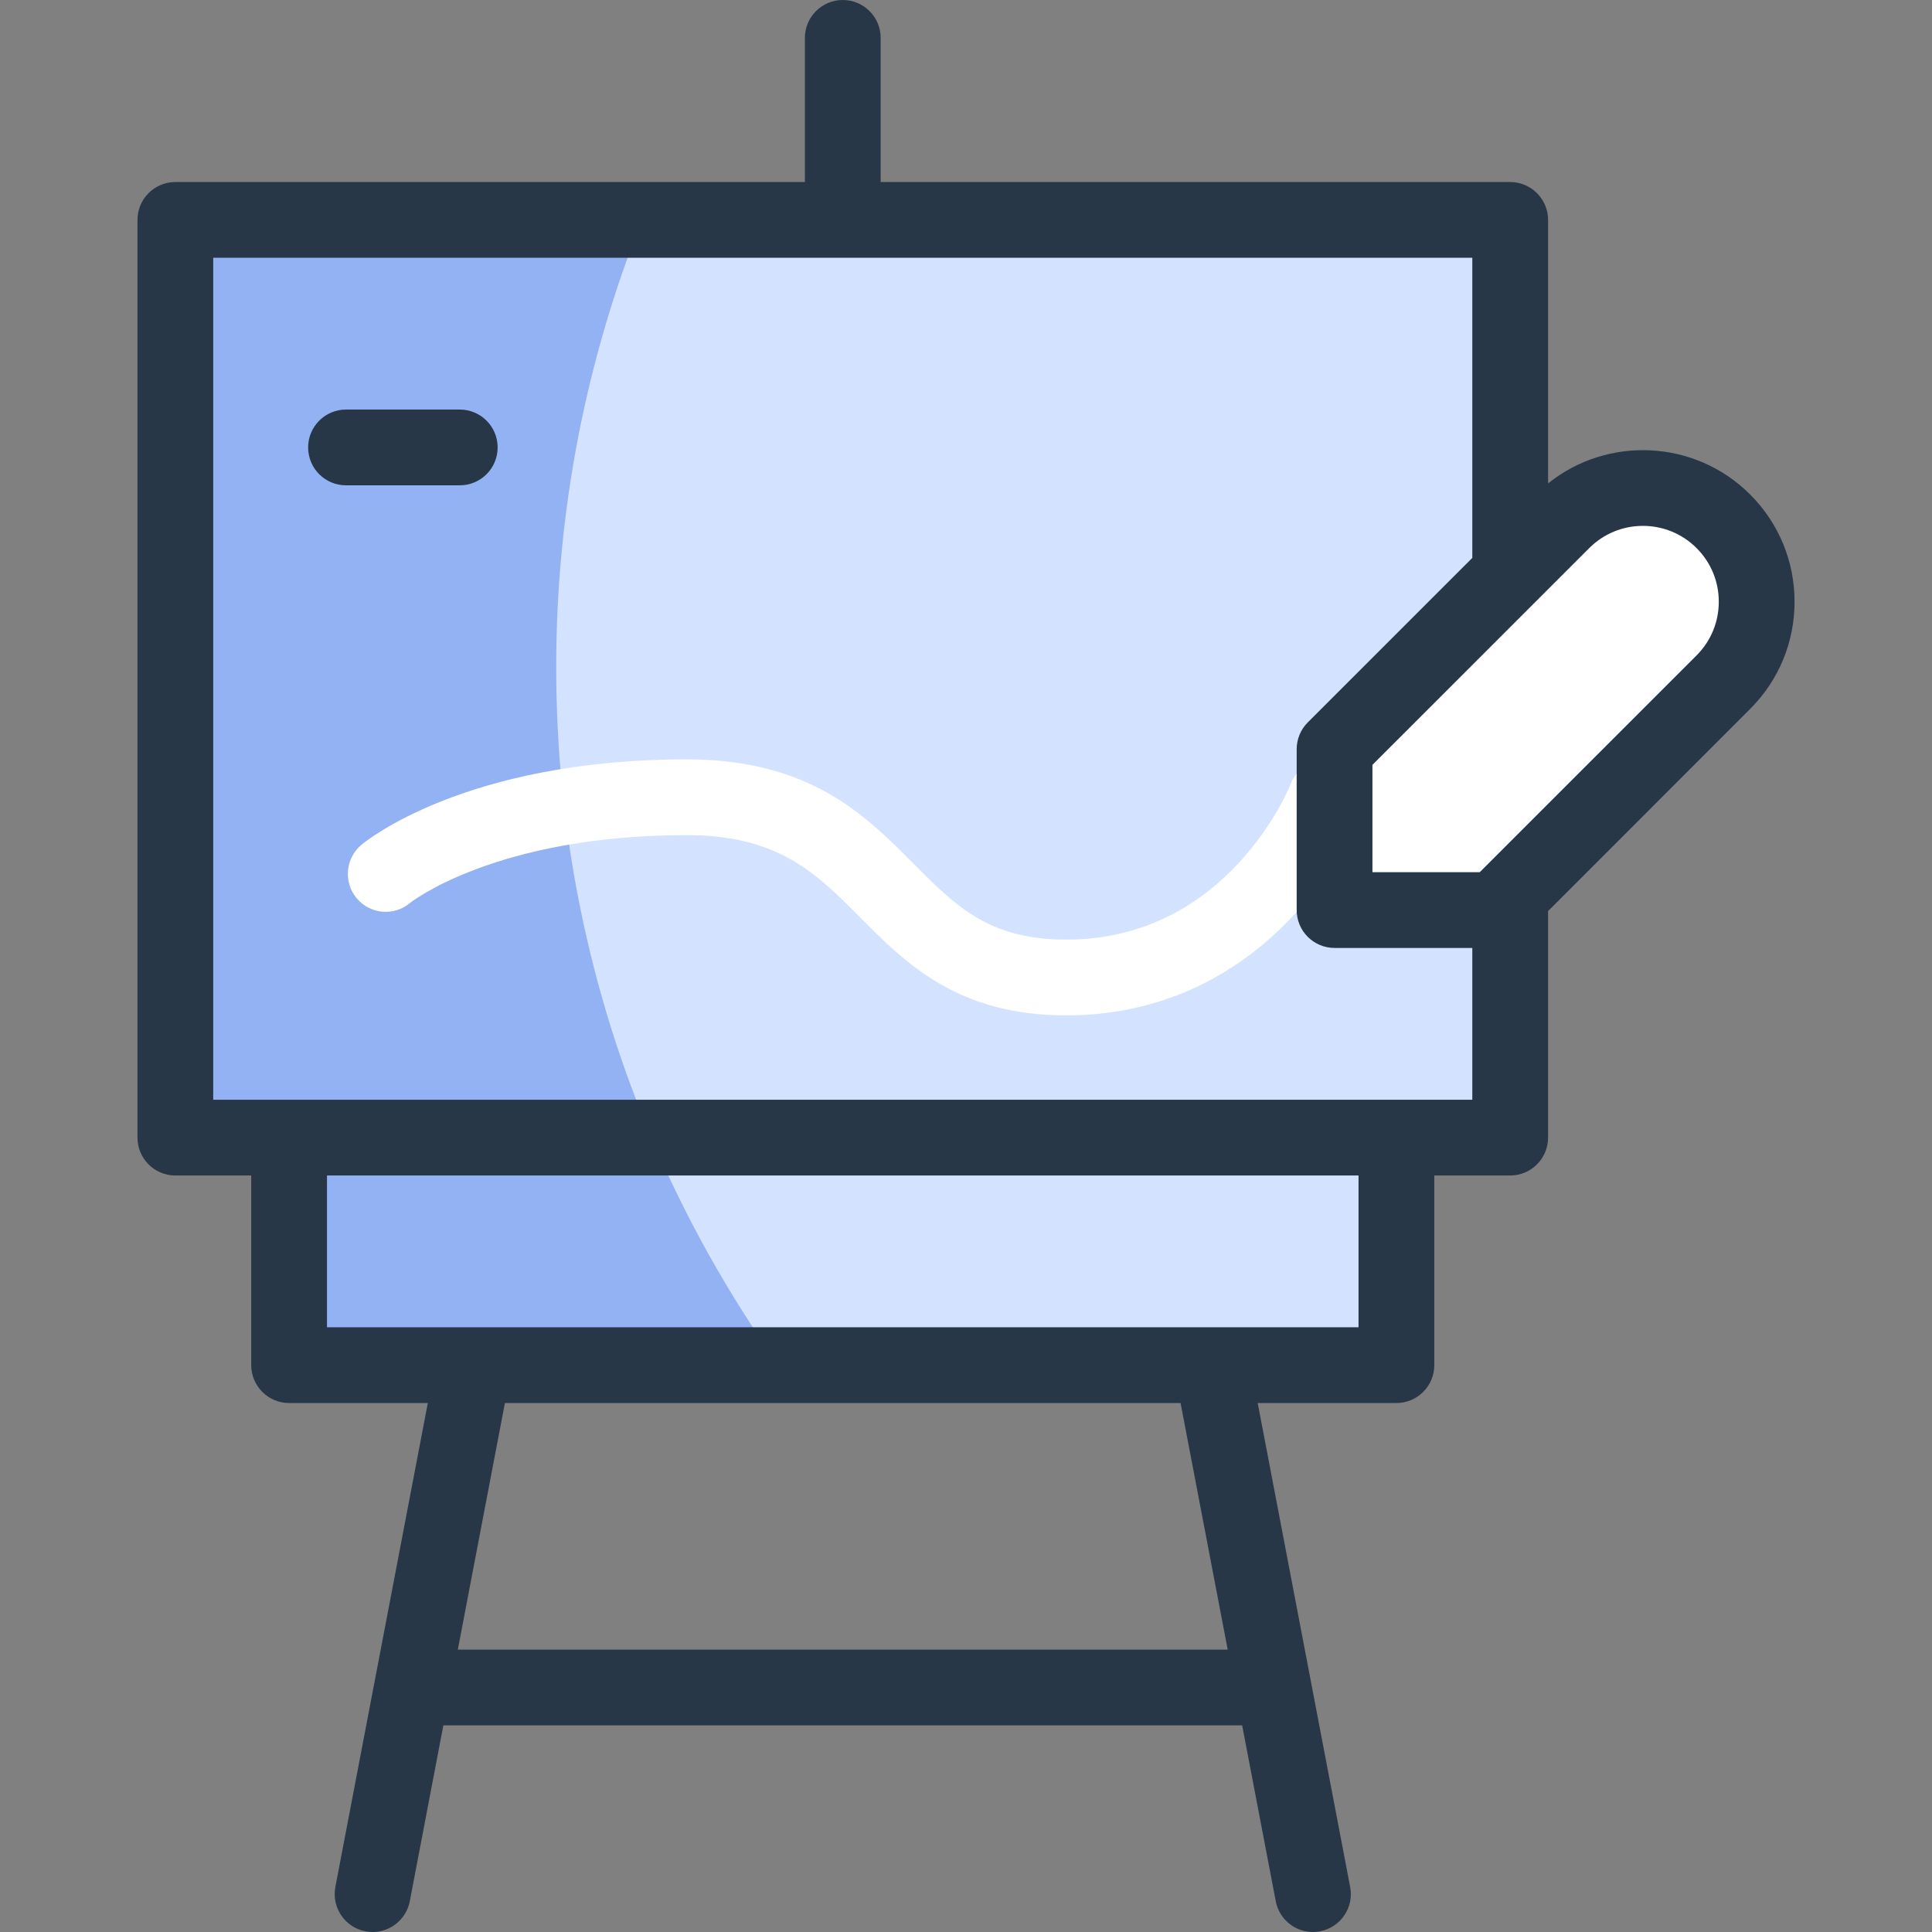 <?xml version="1.0" encoding="UTF-8"?>
<svg xmlns="http://www.w3.org/2000/svg" width="64" height="64" viewBox="0 0 64 64" fill="none">
  <rect x="0" y="0" width="64" height="64" fill="#808080" stroke="none"/>
  <path d="M46.258 37.685H9.577V45.222H46.258V37.685Z" fill="#D3E3FF"></path>
  <path d="M21.58 37.685H9.577V45.222H25.796C24.133 42.884 22.715 40.359 21.58 37.685Z" fill="#93B2F4"></path>
  <path d="M50.027 7.285H5.809V37.685H50.027V7.285Z" fill="#D3E3FF"></path>
  <path d="M18.425 22.104C18.425 16.867 19.435 11.867 21.268 7.285H5.809V37.685H21.58C19.549 32.898 18.425 27.632 18.425 22.104Z" fill="#93B2F4"></path>
  <path d="M57.088 22.598L49.538 30.148H44.209V24.818L51.759 17.268C53.23 15.797 55.616 15.797 57.088 17.268C58.56 18.74 58.56 21.126 57.088 22.598Z" fill="white"></path>
  <path d="M35.324 33.636C31.718 33.636 30.003 31.91 28.49 30.387C27.039 28.926 25.786 27.665 22.749 27.665C16.426 27.665 13.608 29.89 13.58 29.913C13.05 30.359 12.262 30.287 11.816 29.756C11.37 29.226 11.443 28.431 11.973 27.985C12.111 27.869 15.423 25.155 22.749 25.155C26.83 25.155 28.658 26.995 30.271 28.618C31.663 30.019 32.763 31.126 35.324 31.126C40.717 31.126 42.741 26.012 42.761 25.961C43.009 25.314 43.735 24.99 44.382 25.238C45.029 25.486 45.352 26.212 45.104 26.859C45.077 26.929 44.429 28.593 42.925 30.241C40.898 32.462 38.27 33.636 35.324 33.636Z" fill="white"></path>
  <path d="M57.975 16.38C56.148 14.554 53.252 14.431 51.282 16.014V7.285C51.282 6.592 50.719 6.03 50.027 6.03H29.173V1.255C29.173 0.562 28.611 0 27.918 0C27.224 0 26.663 0.562 26.663 1.255V6.03H5.809C5.116 6.03 4.554 6.592 4.554 7.285V37.685C4.554 38.378 5.116 38.94 5.809 38.94H8.322V45.222C8.322 45.915 8.884 46.477 9.577 46.477H14.172L11.109 62.509C10.98 63.189 11.425 63.847 12.107 63.977C12.186 63.992 12.265 64 12.344 64C12.934 64 13.46 63.581 13.575 62.98L14.687 57.155H41.148L42.261 62.98C42.376 63.581 42.901 64 43.493 64C43.57 64 43.649 63.992 43.728 63.977C44.41 63.847 44.857 63.189 44.726 62.509L41.663 46.477H46.258C46.951 46.477 47.513 45.915 47.513 45.222V38.94H50.027C50.719 38.94 51.282 38.378 51.282 37.685V30.18L57.975 23.485C58.925 22.536 59.447 21.274 59.447 19.933C59.447 18.591 58.924 17.329 57.975 16.38ZM40.669 54.645H15.166L16.726 46.477H39.108L40.669 54.645ZM45.003 43.967H10.832V38.94H45.003V43.967ZM48.772 36.43H7.063V8.539H48.772V18.481L43.322 23.93C43.086 24.165 42.954 24.485 42.954 24.818V30.147C42.954 30.841 43.516 31.402 44.209 31.402H48.772V36.43ZM56.201 21.711L49.018 28.892H45.464V25.337L52.646 18.156C53.626 17.175 55.221 17.175 56.201 18.156C56.675 18.63 56.937 19.261 56.937 19.933C56.937 20.604 56.676 21.235 56.201 21.711Z" fill="#283747"></path>
  <path d="M15.23 16.077H11.462C10.769 16.077 10.207 15.515 10.207 14.822C10.207 14.129 10.769 13.567 11.462 13.567H15.23C15.924 13.567 16.485 14.129 16.485 14.822C16.485 15.515 15.924 16.077 15.23 16.077Z" fill="#283747"></path>
</svg>
